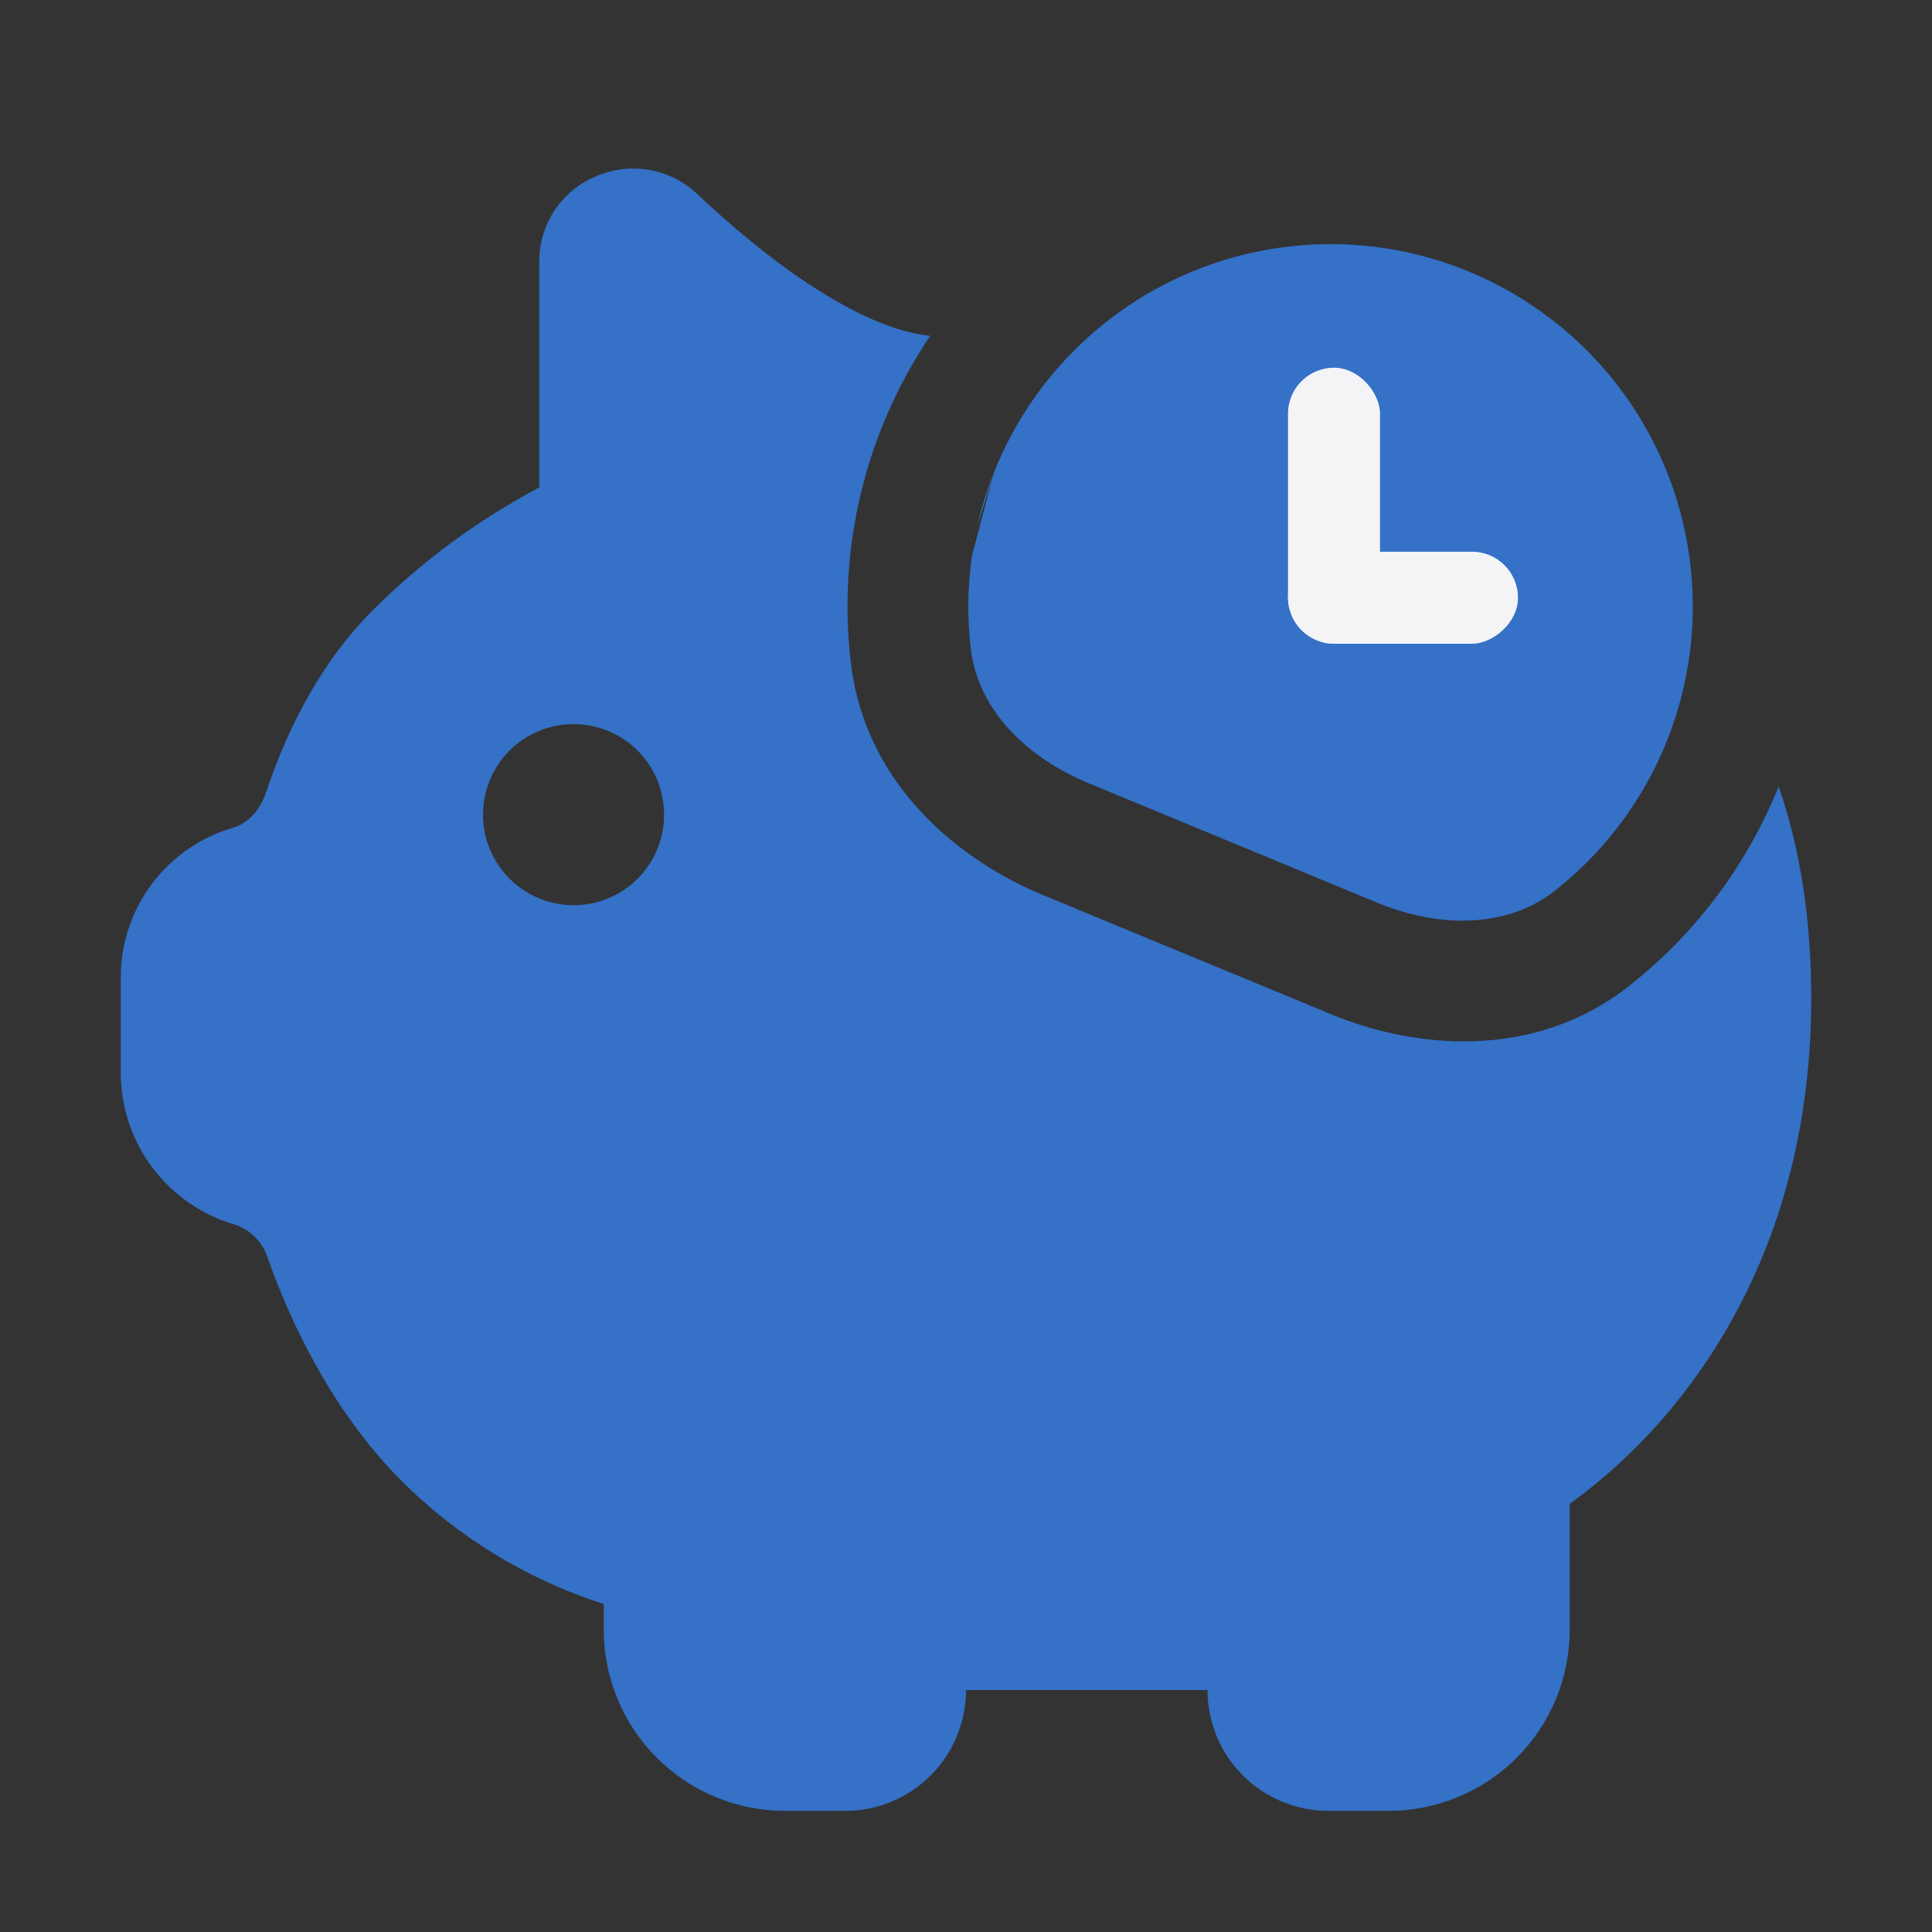 <svg width="30" height="30" viewBox="0 0 30 30" fill="none" xmlns="http://www.w3.org/2000/svg">
<rect x="0" y="0" width="30" height="30" fill="#333333" stroke="none"/>
<path d="M25.312 15.297C26.337 14.487 27.132 13.423 27.619 12.211C27.955 13.184 28.124 14.279 28.125 15.496C28.125 18.406 27.098 20.446 26.044 21.759C25.561 22.362 25 22.898 24.375 23.352V25.306C24.375 26.052 24.079 26.767 23.551 27.295C23.024 27.822 22.308 28.119 21.562 28.119H20.625C20.128 28.119 19.651 27.921 19.299 27.569C18.948 27.218 18.75 26.741 18.75 26.244H15C15 26.741 14.803 27.218 14.451 27.569C14.099 27.921 13.622 28.119 13.125 28.119H12.188C11.442 28.119 10.726 27.822 10.199 27.295C9.671 26.767 9.375 26.052 9.375 25.306V24.907C8.178 24.524 7.091 23.859 6.206 22.966C5.098 21.839 4.476 20.431 4.162 19.548C4.126 19.426 4.061 19.315 3.974 19.223C3.886 19.131 3.778 19.061 3.658 19.019C3.146 18.873 2.695 18.564 2.373 18.14C2.051 17.715 1.877 17.197 1.875 16.664V15.175C1.875 14.095 2.591 13.147 3.628 12.85C3.823 12.794 4.033 12.605 4.136 12.292C4.389 11.529 4.875 10.4 5.768 9.496C6.535 8.727 7.414 8.077 8.374 7.569V4.049C8.375 3.764 8.461 3.486 8.622 3.251C8.783 3.015 9.011 2.834 9.276 2.729C9.533 2.621 9.817 2.59 10.092 2.64C10.367 2.69 10.621 2.819 10.824 3.01C11.299 3.459 11.921 3.993 12.587 4.43C13.271 4.878 13.912 5.161 14.436 5.214H14.445C13.44 6.702 13.002 8.502 13.211 10.285C13.438 12.215 14.931 13.374 16.183 13.893L20.664 15.747C21.915 16.267 23.79 16.501 25.314 15.297M8.906 14.056C9.279 14.056 9.637 13.908 9.901 13.644C10.164 13.38 10.312 13.023 10.312 12.65C10.312 12.277 10.164 11.919 9.901 11.655C9.637 11.392 9.279 11.244 8.906 11.244C8.533 11.244 8.176 11.392 7.912 11.655C7.648 11.919 7.5 12.277 7.5 12.65C7.5 13.023 7.648 13.38 7.912 13.644C8.176 13.908 8.533 14.056 8.906 14.056ZM15.431 7.344C15.749 6.541 16.247 5.823 16.887 5.244C17.527 4.665 18.292 4.241 19.122 4.005C19.952 3.769 20.826 3.727 21.674 3.882C22.523 4.038 23.325 4.387 24.017 4.902C24.71 5.417 25.275 6.084 25.668 6.852C26.061 7.62 26.272 8.469 26.285 9.332C26.298 10.195 26.112 11.049 25.742 11.829C25.372 12.608 24.827 13.292 24.15 13.827C23.37 14.442 22.299 14.395 21.381 14.015L16.899 12.159C15.981 11.78 15.189 11.054 15.073 10.068C15.018 9.59 15.024 9.108 15.092 8.632L15.431 7.344ZM15.431 7.344L15.176 8.165C15.24 7.885 15.325 7.61 15.431 7.344Z" fill="#3471C7"/>
<rect x="20" y="5.71" width="1.429" height="4.286" rx="0.714" fill="#F4F4F6"/>
<rect x="23.571" y="8.567" width="1.429" height="3.571" rx="0.714" transform="rotate(90 23.571 8.567)" fill="#F4F4F6"/>
</svg>

